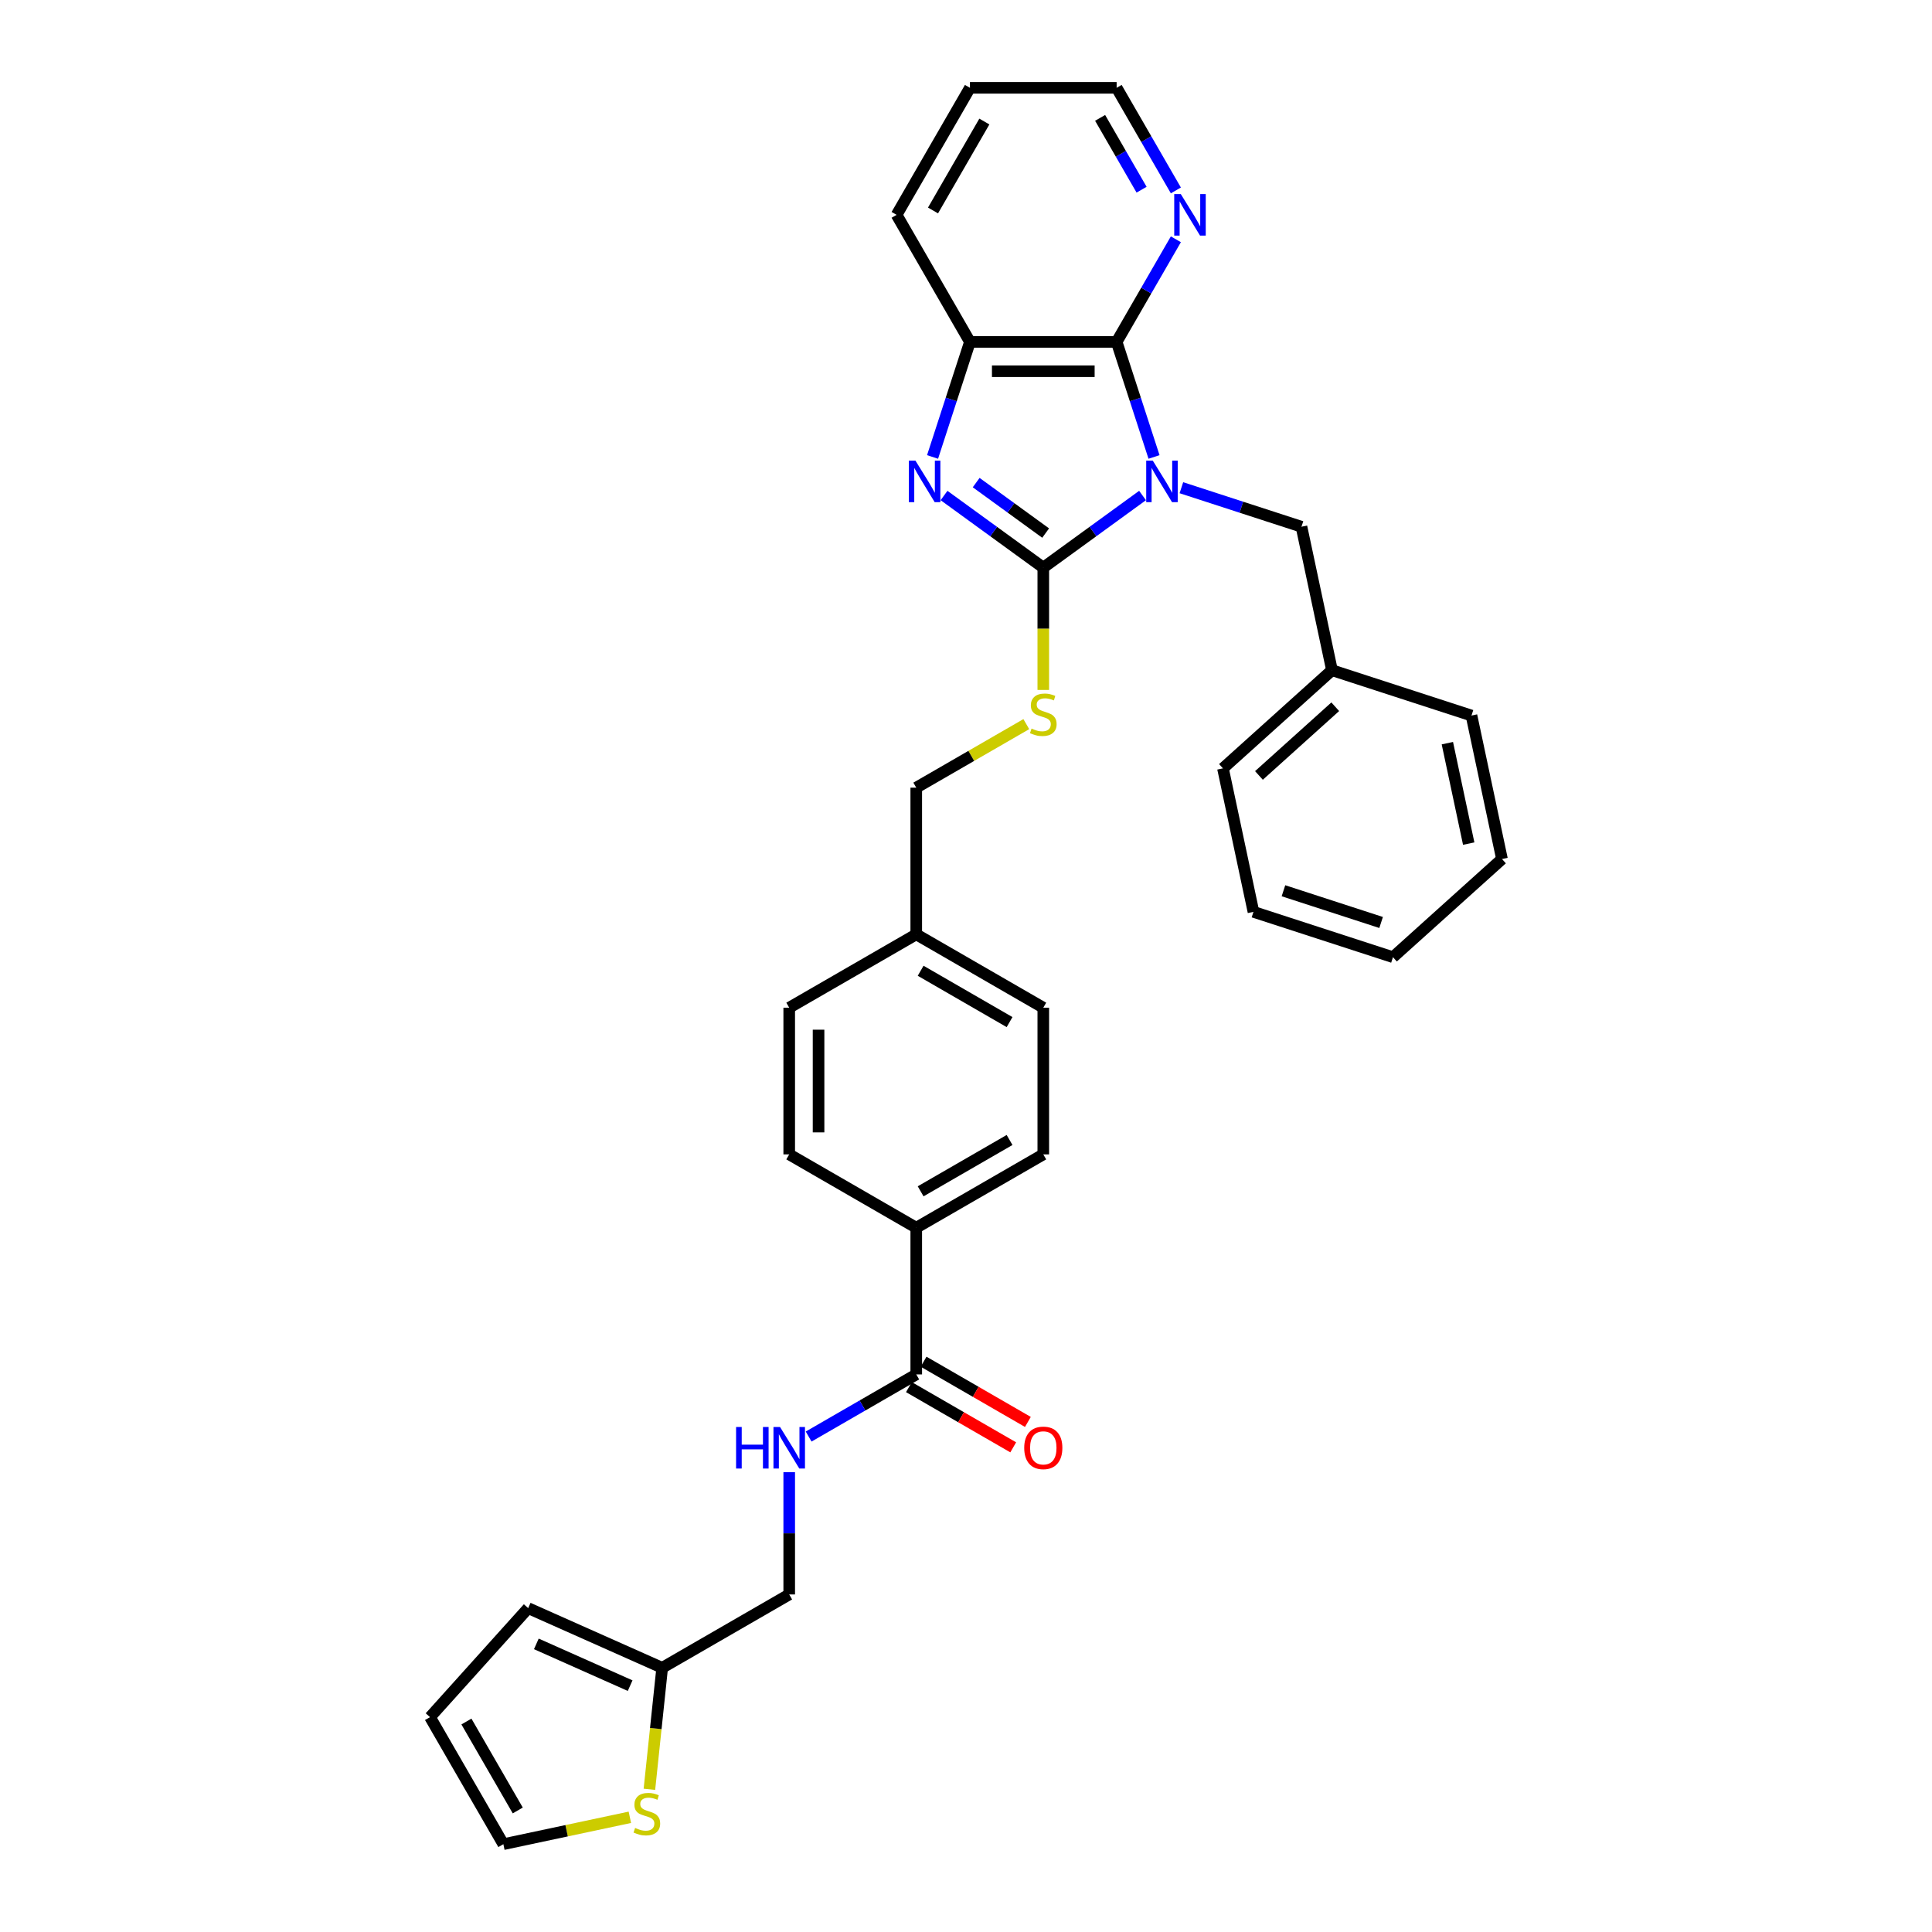 <?xml version='1.0' encoding='iso-8859-1'?>
<svg version='1.1' baseProfile='full'
              xmlns='http://www.w3.org/2000/svg'
                      xmlns:rdkit='http://www.rdkit.org/xml'
                      xmlns:xlink='http://www.w3.org/1999/xlink'
                  xml:space='preserve'
width='1000px' height='1000px' viewBox='0 0 1000 1000'>
<!-- END OF HEADER -->
<rect style='opacity:1.0;fill:#FFFFFF;stroke:none' width='1000' height='1000' x='0' y='0'> </rect>
<path class='bond-0' d='M 591.379,256.477 L 565.692,275.139' style='fill:none;fill-rule:evenodd;stroke:#0000FF;stroke-width:6px;stroke-linecap:butt;stroke-linejoin:miter;stroke-opacity:1' />
<path class='bond-0' d='M 565.692,275.139 L 540.006,293.801' style='fill:none;fill-rule:evenodd;stroke:#000000;stroke-width:6px;stroke-linecap:butt;stroke-linejoin:miter;stroke-opacity:1' />
<path class='bond-2' d='M 597.321,236.524 L 587.645,206.743' style='fill:none;fill-rule:evenodd;stroke:#0000FF;stroke-width:6px;stroke-linecap:butt;stroke-linejoin:miter;stroke-opacity:1' />
<path class='bond-2' d='M 587.645,206.743 L 577.969,176.963' style='fill:none;fill-rule:evenodd;stroke:#000000;stroke-width:6px;stroke-linecap:butt;stroke-linejoin:miter;stroke-opacity:1' />
<path class='bond-6' d='M 611.484,252.439 L 642.563,262.537' style='fill:none;fill-rule:evenodd;stroke:#0000FF;stroke-width:6px;stroke-linecap:butt;stroke-linejoin:miter;stroke-opacity:1' />
<path class='bond-6' d='M 642.563,262.537 L 673.641,272.636' style='fill:none;fill-rule:evenodd;stroke:#000000;stroke-width:6px;stroke-linecap:butt;stroke-linejoin:miter;stroke-opacity:1' />
<path class='bond-1' d='M 540.006,293.801 L 514.319,275.139' style='fill:none;fill-rule:evenodd;stroke:#000000;stroke-width:6px;stroke-linecap:butt;stroke-linejoin:miter;stroke-opacity:1' />
<path class='bond-1' d='M 514.319,275.139 L 488.632,256.477' style='fill:none;fill-rule:evenodd;stroke:#0000FF;stroke-width:6px;stroke-linecap:butt;stroke-linejoin:miter;stroke-opacity:1' />
<path class='bond-1' d='M 541.225,275.918 L 523.245,262.854' style='fill:none;fill-rule:evenodd;stroke:#000000;stroke-width:6px;stroke-linecap:butt;stroke-linejoin:miter;stroke-opacity:1' />
<path class='bond-1' d='M 523.245,262.854 L 505.264,249.79' style='fill:none;fill-rule:evenodd;stroke:#0000FF;stroke-width:6px;stroke-linecap:butt;stroke-linejoin:miter;stroke-opacity:1' />
<path class='bond-5' d='M 540.006,293.801 L 540.006,325.455' style='fill:none;fill-rule:evenodd;stroke:#000000;stroke-width:6px;stroke-linecap:butt;stroke-linejoin:miter;stroke-opacity:1' />
<path class='bond-5' d='M 540.006,325.455 L 540.006,357.109' style='fill:none;fill-rule:evenodd;stroke:#CCCC00;stroke-width:6px;stroke-linecap:butt;stroke-linejoin:miter;stroke-opacity:1' />
<path class='bond-32' d='M 482.69,236.524 L 492.366,206.743' style='fill:none;fill-rule:evenodd;stroke:#0000FF;stroke-width:6px;stroke-linecap:butt;stroke-linejoin:miter;stroke-opacity:1' />
<path class='bond-32' d='M 492.366,206.743 L 502.042,176.963' style='fill:none;fill-rule:evenodd;stroke:#000000;stroke-width:6px;stroke-linecap:butt;stroke-linejoin:miter;stroke-opacity:1' />
<path class='bond-3' d='M 577.969,176.963 L 502.042,176.963' style='fill:none;fill-rule:evenodd;stroke:#000000;stroke-width:6px;stroke-linecap:butt;stroke-linejoin:miter;stroke-opacity:1' />
<path class='bond-3' d='M 566.58,192.148 L 513.431,192.148' style='fill:none;fill-rule:evenodd;stroke:#000000;stroke-width:6px;stroke-linecap:butt;stroke-linejoin:miter;stroke-opacity:1' />
<path class='bond-7' d='M 577.969,176.963 L 593.299,150.41' style='fill:none;fill-rule:evenodd;stroke:#000000;stroke-width:6px;stroke-linecap:butt;stroke-linejoin:miter;stroke-opacity:1' />
<path class='bond-7' d='M 593.299,150.41 L 608.629,123.858' style='fill:none;fill-rule:evenodd;stroke:#0000FF;stroke-width:6px;stroke-linecap:butt;stroke-linejoin:miter;stroke-opacity:1' />
<path class='bond-24' d='M 502.042,176.963 L 464.079,111.209' style='fill:none;fill-rule:evenodd;stroke:#000000;stroke-width:6px;stroke-linecap:butt;stroke-linejoin:miter;stroke-opacity:1' />
<path class='bond-4' d='M 474.251,711.396 L 474.251,635.47' style='fill:none;fill-rule:evenodd;stroke:#000000;stroke-width:6px;stroke-linecap:butt;stroke-linejoin:miter;stroke-opacity:1' />
<path class='bond-8' d='M 474.251,711.396 L 446.401,727.476' style='fill:none;fill-rule:evenodd;stroke:#000000;stroke-width:6px;stroke-linecap:butt;stroke-linejoin:miter;stroke-opacity:1' />
<path class='bond-8' d='M 446.401,727.476 L 418.55,743.556' style='fill:none;fill-rule:evenodd;stroke:#0000FF;stroke-width:6px;stroke-linecap:butt;stroke-linejoin:miter;stroke-opacity:1' />
<path class='bond-13' d='M 470.455,717.972 L 497.448,733.556' style='fill:none;fill-rule:evenodd;stroke:#000000;stroke-width:6px;stroke-linecap:butt;stroke-linejoin:miter;stroke-opacity:1' />
<path class='bond-13' d='M 497.448,733.556 L 524.441,749.14' style='fill:none;fill-rule:evenodd;stroke:#FF0000;stroke-width:6px;stroke-linecap:butt;stroke-linejoin:miter;stroke-opacity:1' />
<path class='bond-13' d='M 478.048,704.821 L 505.041,720.405' style='fill:none;fill-rule:evenodd;stroke:#000000;stroke-width:6px;stroke-linecap:butt;stroke-linejoin:miter;stroke-opacity:1' />
<path class='bond-13' d='M 505.041,720.405 L 532.033,735.99' style='fill:none;fill-rule:evenodd;stroke:#FF0000;stroke-width:6px;stroke-linecap:butt;stroke-linejoin:miter;stroke-opacity:1' />
<path class='bond-19' d='M 531.213,374.804 L 502.732,391.248' style='fill:none;fill-rule:evenodd;stroke:#CCCC00;stroke-width:6px;stroke-linecap:butt;stroke-linejoin:miter;stroke-opacity:1' />
<path class='bond-19' d='M 502.732,391.248 L 474.251,407.691' style='fill:none;fill-rule:evenodd;stroke:#000000;stroke-width:6px;stroke-linecap:butt;stroke-linejoin:miter;stroke-opacity:1' />
<path class='bond-21' d='M 673.641,272.636 L 689.427,346.903' style='fill:none;fill-rule:evenodd;stroke:#000000;stroke-width:6px;stroke-linecap:butt;stroke-linejoin:miter;stroke-opacity:1' />
<path class='bond-25' d='M 608.629,98.559 L 593.299,72.007' style='fill:none;fill-rule:evenodd;stroke:#0000FF;stroke-width:6px;stroke-linecap:butt;stroke-linejoin:miter;stroke-opacity:1' />
<path class='bond-25' d='M 593.299,72.007 L 577.969,45.455' style='fill:none;fill-rule:evenodd;stroke:#000000;stroke-width:6px;stroke-linecap:butt;stroke-linejoin:miter;stroke-opacity:1' />
<path class='bond-25' d='M 590.879,98.186 L 580.148,79.6' style='fill:none;fill-rule:evenodd;stroke:#0000FF;stroke-width:6px;stroke-linecap:butt;stroke-linejoin:miter;stroke-opacity:1' />
<path class='bond-25' d='M 580.148,79.6 L 569.417,61.013' style='fill:none;fill-rule:evenodd;stroke:#000000;stroke-width:6px;stroke-linecap:butt;stroke-linejoin:miter;stroke-opacity:1' />
<path class='bond-16' d='M 408.497,762.009 L 408.497,793.647' style='fill:none;fill-rule:evenodd;stroke:#0000FF;stroke-width:6px;stroke-linecap:butt;stroke-linejoin:miter;stroke-opacity:1' />
<path class='bond-16' d='M 408.497,793.647 L 408.497,825.286' style='fill:none;fill-rule:evenodd;stroke:#000000;stroke-width:6px;stroke-linecap:butt;stroke-linejoin:miter;stroke-opacity:1' />
<path class='bond-9' d='M 336.133,926.141 L 339.438,894.695' style='fill:none;fill-rule:evenodd;stroke:#CCCC00;stroke-width:6px;stroke-linecap:butt;stroke-linejoin:miter;stroke-opacity:1' />
<path class='bond-9' d='M 339.438,894.695 L 342.743,863.249' style='fill:none;fill-rule:evenodd;stroke:#000000;stroke-width:6px;stroke-linecap:butt;stroke-linejoin:miter;stroke-opacity:1' />
<path class='bond-12' d='M 326.014,940.628 L 293.277,947.587' style='fill:none;fill-rule:evenodd;stroke:#CCCC00;stroke-width:6px;stroke-linecap:butt;stroke-linejoin:miter;stroke-opacity:1' />
<path class='bond-12' d='M 293.277,947.587 L 260.539,954.545' style='fill:none;fill-rule:evenodd;stroke:#000000;stroke-width:6px;stroke-linecap:butt;stroke-linejoin:miter;stroke-opacity:1' />
<path class='bond-10' d='M 342.743,863.249 L 408.497,825.286' style='fill:none;fill-rule:evenodd;stroke:#000000;stroke-width:6px;stroke-linecap:butt;stroke-linejoin:miter;stroke-opacity:1' />
<path class='bond-14' d='M 342.743,863.249 L 273.381,832.367' style='fill:none;fill-rule:evenodd;stroke:#000000;stroke-width:6px;stroke-linecap:butt;stroke-linejoin:miter;stroke-opacity:1' />
<path class='bond-14' d='M 326.162,872.489 L 277.609,850.872' style='fill:none;fill-rule:evenodd;stroke:#000000;stroke-width:6px;stroke-linecap:butt;stroke-linejoin:miter;stroke-opacity:1' />
<path class='bond-11' d='M 474.251,635.47 L 540.006,597.507' style='fill:none;fill-rule:evenodd;stroke:#000000;stroke-width:6px;stroke-linecap:butt;stroke-linejoin:miter;stroke-opacity:1' />
<path class='bond-11' d='M 476.522,616.625 L 522.55,590.051' style='fill:none;fill-rule:evenodd;stroke:#000000;stroke-width:6px;stroke-linecap:butt;stroke-linejoin:miter;stroke-opacity:1' />
<path class='bond-35' d='M 474.251,635.47 L 408.497,597.507' style='fill:none;fill-rule:evenodd;stroke:#000000;stroke-width:6px;stroke-linecap:butt;stroke-linejoin:miter;stroke-opacity:1' />
<path class='bond-36' d='M 260.539,954.545 L 222.576,888.791' style='fill:none;fill-rule:evenodd;stroke:#000000;stroke-width:6px;stroke-linecap:butt;stroke-linejoin:miter;stroke-opacity:1' />
<path class='bond-36' d='M 267.996,937.09 L 241.422,891.062' style='fill:none;fill-rule:evenodd;stroke:#000000;stroke-width:6px;stroke-linecap:butt;stroke-linejoin:miter;stroke-opacity:1' />
<path class='bond-15' d='M 273.381,832.367 L 222.576,888.791' style='fill:none;fill-rule:evenodd;stroke:#000000;stroke-width:6px;stroke-linecap:butt;stroke-linejoin:miter;stroke-opacity:1' />
<path class='bond-17' d='M 540.006,597.507 L 540.006,521.581' style='fill:none;fill-rule:evenodd;stroke:#000000;stroke-width:6px;stroke-linecap:butt;stroke-linejoin:miter;stroke-opacity:1' />
<path class='bond-18' d='M 408.497,597.507 L 408.497,521.581' style='fill:none;fill-rule:evenodd;stroke:#000000;stroke-width:6px;stroke-linecap:butt;stroke-linejoin:miter;stroke-opacity:1' />
<path class='bond-18' d='M 423.683,586.118 L 423.683,532.969' style='fill:none;fill-rule:evenodd;stroke:#000000;stroke-width:6px;stroke-linecap:butt;stroke-linejoin:miter;stroke-opacity:1' />
<path class='bond-20' d='M 474.251,407.691 L 474.251,483.617' style='fill:none;fill-rule:evenodd;stroke:#000000;stroke-width:6px;stroke-linecap:butt;stroke-linejoin:miter;stroke-opacity:1' />
<path class='bond-22' d='M 474.251,483.617 L 408.497,521.581' style='fill:none;fill-rule:evenodd;stroke:#000000;stroke-width:6px;stroke-linecap:butt;stroke-linejoin:miter;stroke-opacity:1' />
<path class='bond-23' d='M 474.251,483.617 L 540.006,521.581' style='fill:none;fill-rule:evenodd;stroke:#000000;stroke-width:6px;stroke-linecap:butt;stroke-linejoin:miter;stroke-opacity:1' />
<path class='bond-23' d='M 476.522,502.463 L 522.55,529.037' style='fill:none;fill-rule:evenodd;stroke:#000000;stroke-width:6px;stroke-linecap:butt;stroke-linejoin:miter;stroke-opacity:1' />
<path class='bond-26' d='M 689.427,346.903 L 633.003,397.707' style='fill:none;fill-rule:evenodd;stroke:#000000;stroke-width:6px;stroke-linecap:butt;stroke-linejoin:miter;stroke-opacity:1' />
<path class='bond-26' d='M 691.125,365.808 L 651.628,401.372' style='fill:none;fill-rule:evenodd;stroke:#000000;stroke-width:6px;stroke-linecap:butt;stroke-linejoin:miter;stroke-opacity:1' />
<path class='bond-27' d='M 689.427,346.903 L 761.638,370.365' style='fill:none;fill-rule:evenodd;stroke:#000000;stroke-width:6px;stroke-linecap:butt;stroke-linejoin:miter;stroke-opacity:1' />
<path class='bond-33' d='M 464.079,111.209 L 502.042,45.455' style='fill:none;fill-rule:evenodd;stroke:#000000;stroke-width:6px;stroke-linecap:butt;stroke-linejoin:miter;stroke-opacity:1' />
<path class='bond-33' d='M 482.925,108.938 L 509.499,62.91' style='fill:none;fill-rule:evenodd;stroke:#000000;stroke-width:6px;stroke-linecap:butt;stroke-linejoin:miter;stroke-opacity:1' />
<path class='bond-28' d='M 577.969,45.455 L 502.042,45.455' style='fill:none;fill-rule:evenodd;stroke:#000000;stroke-width:6px;stroke-linecap:butt;stroke-linejoin:miter;stroke-opacity:1' />
<path class='bond-30' d='M 633.003,397.707 L 648.789,471.975' style='fill:none;fill-rule:evenodd;stroke:#000000;stroke-width:6px;stroke-linecap:butt;stroke-linejoin:miter;stroke-opacity:1' />
<path class='bond-29' d='M 761.638,370.365 L 777.424,444.632' style='fill:none;fill-rule:evenodd;stroke:#000000;stroke-width:6px;stroke-linecap:butt;stroke-linejoin:miter;stroke-opacity:1' />
<path class='bond-29' d='M 749.152,384.663 L 760.202,436.65' style='fill:none;fill-rule:evenodd;stroke:#000000;stroke-width:6px;stroke-linecap:butt;stroke-linejoin:miter;stroke-opacity:1' />
<path class='bond-31' d='M 777.424,444.632 L 720.999,495.437' style='fill:none;fill-rule:evenodd;stroke:#000000;stroke-width:6px;stroke-linecap:butt;stroke-linejoin:miter;stroke-opacity:1' />
<path class='bond-34' d='M 648.789,471.975 L 720.999,495.437' style='fill:none;fill-rule:evenodd;stroke:#000000;stroke-width:6px;stroke-linecap:butt;stroke-linejoin:miter;stroke-opacity:1' />
<path class='bond-34' d='M 664.313,461.052 L 714.86,477.476' style='fill:none;fill-rule:evenodd;stroke:#000000;stroke-width:6px;stroke-linecap:butt;stroke-linejoin:miter;stroke-opacity:1' />
<path  class='atom-0' d='M 596.678 238.422
L 603.724 249.811
Q 604.423 250.935, 605.546 252.969
Q 606.67 255.004, 606.731 255.126
L 606.731 238.422
L 609.586 238.422
L 609.586 259.924
L 606.64 259.924
L 599.078 247.472
Q 598.197 246.015, 597.255 244.344
Q 596.344 242.674, 596.071 242.157
L 596.071 259.924
L 593.277 259.924
L 593.277 238.422
L 596.678 238.422
' fill='#0000FF'/>
<path  class='atom-2' d='M 473.827 238.422
L 480.873 249.811
Q 481.571 250.935, 482.695 252.969
Q 483.819 255.004, 483.88 255.126
L 483.88 238.422
L 486.734 238.422
L 486.734 259.924
L 483.788 259.924
L 476.226 247.472
Q 475.345 246.015, 474.404 244.344
Q 473.493 242.674, 473.219 242.157
L 473.219 259.924
L 470.425 259.924
L 470.425 238.422
L 473.827 238.422
' fill='#0000FF'/>
<path  class='atom-6' d='M 533.931 377.108
Q 534.174 377.199, 535.177 377.624
Q 536.179 378.049, 537.272 378.323
Q 538.396 378.566, 539.489 378.566
Q 541.524 378.566, 542.709 377.594
Q 543.893 376.592, 543.893 374.86
Q 543.893 373.676, 543.286 372.947
Q 542.709 372.218, 541.797 371.823
Q 540.886 371.429, 539.368 370.973
Q 537.454 370.396, 536.3 369.849
Q 535.177 369.303, 534.357 368.149
Q 533.567 366.994, 533.567 365.051
Q 533.567 362.348, 535.389 360.677
Q 537.242 359.007, 540.886 359.007
Q 543.377 359.007, 546.201 360.191
L 545.503 362.53
Q 542.921 361.467, 540.977 361.467
Q 538.882 361.467, 537.728 362.348
Q 536.574 363.198, 536.604 364.686
Q 536.604 365.84, 537.181 366.539
Q 537.788 367.237, 538.639 367.632
Q 539.52 368.027, 540.977 368.483
Q 542.921 369.09, 544.075 369.697
Q 545.229 370.305, 546.049 371.55
Q 546.9 372.765, 546.9 374.86
Q 546.9 377.837, 544.895 379.446
Q 542.921 381.026, 539.611 381.026
Q 537.697 381.026, 536.24 380.6
Q 534.812 380.206, 533.111 379.507
L 533.931 377.108
' fill='#CCCC00'/>
<path  class='atom-8' d='M 611.179 100.458
L 618.225 111.846
Q 618.923 112.97, 620.047 115.005
Q 621.171 117.04, 621.232 117.161
L 621.232 100.458
L 624.086 100.458
L 624.086 121.96
L 621.14 121.96
L 613.578 109.508
Q 612.697 108.05, 611.756 106.38
Q 610.845 104.709, 610.571 104.193
L 610.571 121.96
L 607.777 121.96
L 607.777 100.458
L 611.179 100.458
' fill='#0000FF'/>
<path  class='atom-9' d='M 380.997 738.608
L 383.912 738.608
L 383.912 747.75
L 394.906 747.75
L 394.906 738.608
L 397.822 738.608
L 397.822 760.111
L 394.906 760.111
L 394.906 750.18
L 383.912 750.18
L 383.912 760.111
L 380.997 760.111
L 380.997 738.608
' fill='#0000FF'/>
<path  class='atom-9' d='M 403.744 738.608
L 410.79 749.997
Q 411.489 751.121, 412.612 753.156
Q 413.736 755.191, 413.797 755.312
L 413.797 738.608
L 416.652 738.608
L 416.652 760.111
L 413.706 760.111
L 406.144 747.659
Q 405.263 746.201, 404.321 744.531
Q 403.41 742.86, 403.137 742.344
L 403.137 760.111
L 400.343 760.111
L 400.343 738.608
L 403.744 738.608
' fill='#0000FF'/>
<path  class='atom-10' d='M 328.733 946.14
Q 328.976 946.231, 329.978 946.656
Q 330.98 947.081, 332.073 947.354
Q 333.197 947.597, 334.29 947.597
Q 336.325 947.597, 337.51 946.625
Q 338.694 945.623, 338.694 943.892
Q 338.694 942.708, 338.087 941.979
Q 337.51 941.25, 336.599 940.855
Q 335.687 940.46, 334.169 940.005
Q 332.256 939.428, 331.101 938.881
Q 329.978 938.334, 329.158 937.18
Q 328.368 936.026, 328.368 934.082
Q 328.368 931.379, 330.19 929.709
Q 332.043 928.039, 335.687 928.039
Q 338.178 928.039, 341.002 929.223
L 340.304 931.562
Q 337.722 930.499, 335.779 930.499
Q 333.683 930.499, 332.529 931.379
Q 331.375 932.23, 331.405 933.718
Q 331.405 934.872, 331.982 935.571
Q 332.59 936.269, 333.44 936.664
Q 334.321 937.059, 335.779 937.514
Q 337.722 938.122, 338.876 938.729
Q 340.03 939.337, 340.85 940.582
Q 341.701 941.797, 341.701 943.892
Q 341.701 946.868, 339.696 948.478
Q 337.722 950.057, 334.412 950.057
Q 332.498 950.057, 331.041 949.632
Q 329.613 949.237, 327.913 948.539
L 328.733 946.14
' fill='#CCCC00'/>
<path  class='atom-14' d='M 530.135 749.42
Q 530.135 744.257, 532.686 741.372
Q 535.237 738.487, 540.006 738.487
Q 544.774 738.487, 547.325 741.372
Q 549.876 744.257, 549.876 749.42
Q 549.876 754.644, 547.294 757.62
Q 544.713 760.566, 540.006 760.566
Q 535.268 760.566, 532.686 757.62
Q 530.135 754.674, 530.135 749.42
M 540.006 758.137
Q 543.286 758.137, 545.047 755.95
Q 546.839 753.733, 546.839 749.42
Q 546.839 745.199, 545.047 743.073
Q 543.286 740.917, 540.006 740.917
Q 536.726 740.917, 534.934 743.042
Q 533.172 745.168, 533.172 749.42
Q 533.172 753.763, 534.934 755.95
Q 536.726 758.137, 540.006 758.137
' fill='#FF0000'/>
</svg>
